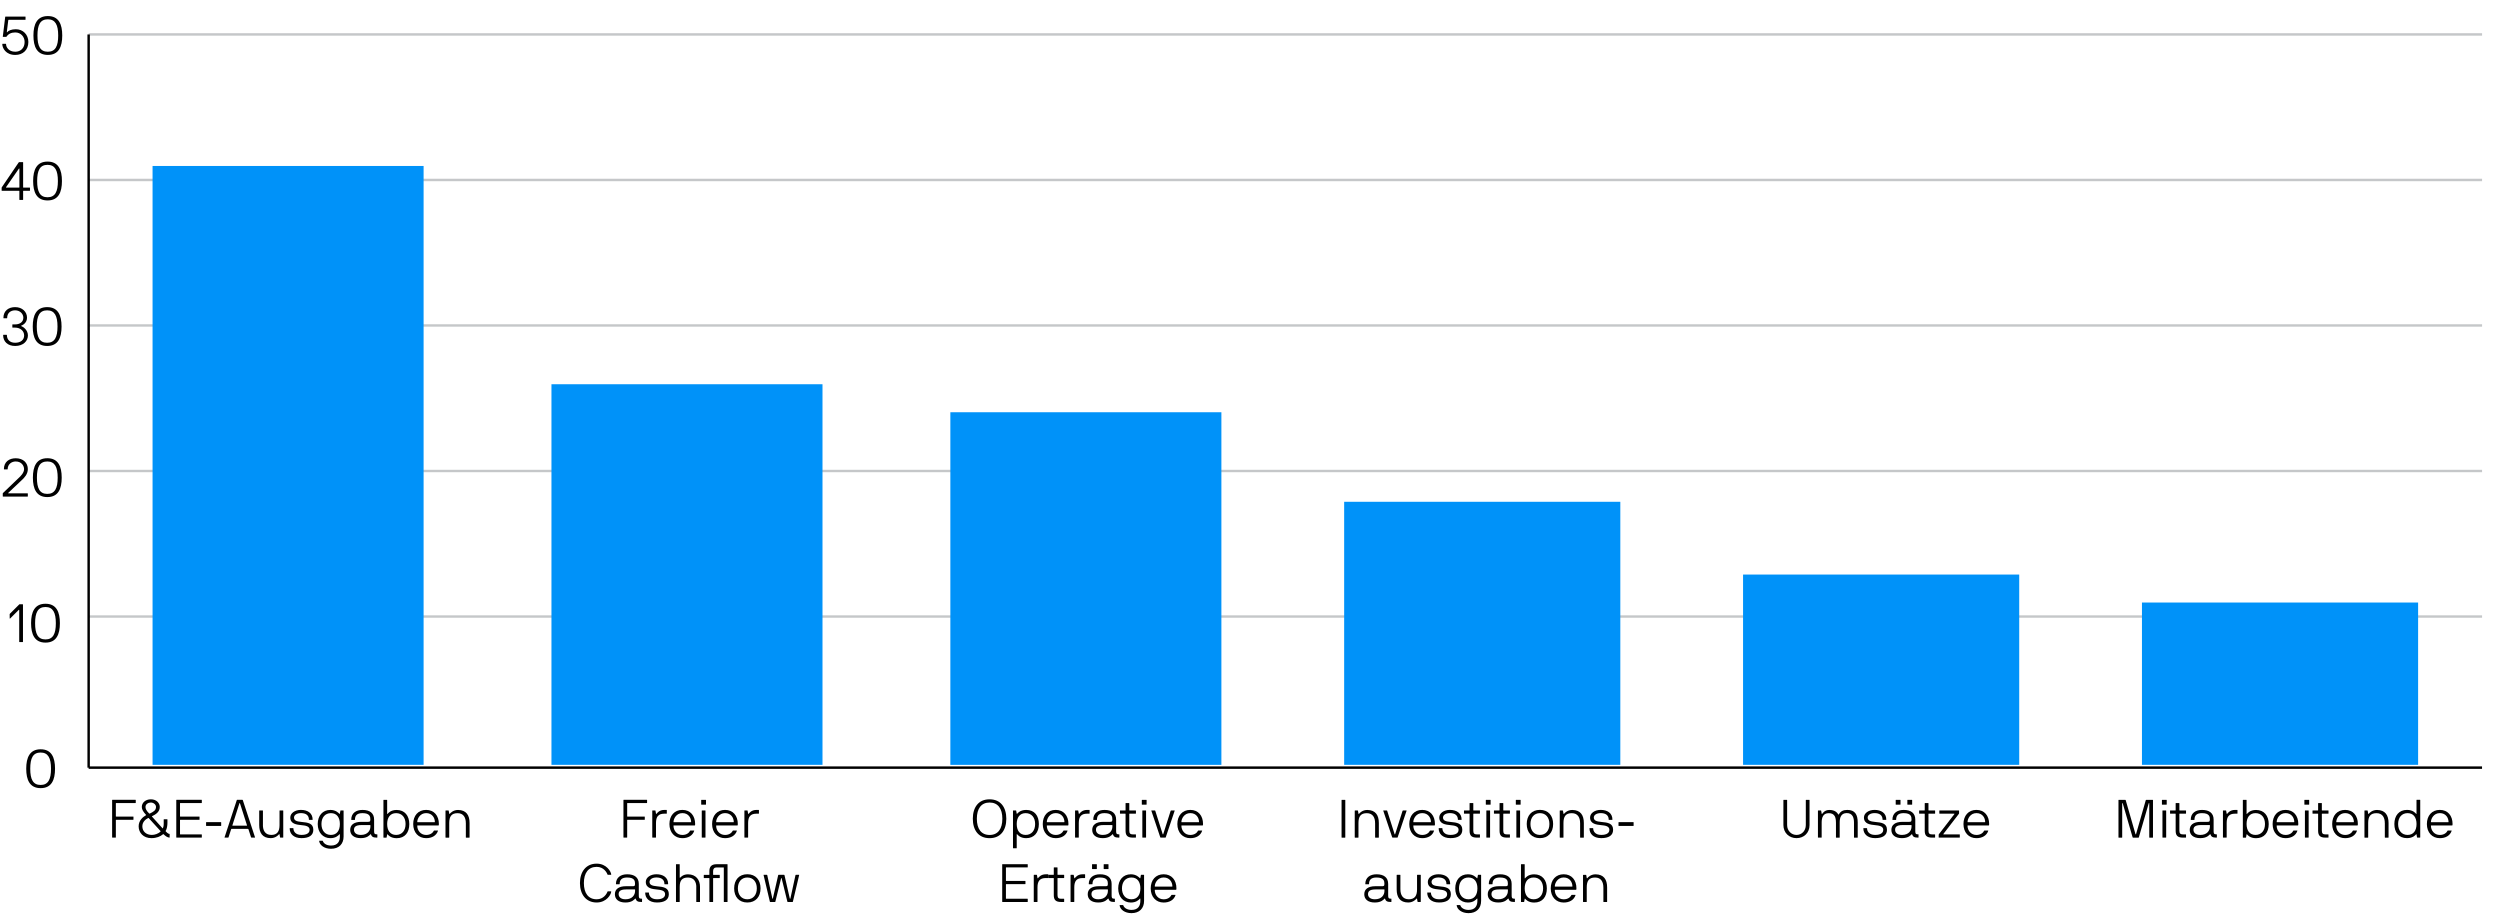 <?xml version="1.0" encoding="UTF-8"?><svg id="Layer_1" xmlns="http://www.w3.org/2000/svg" viewBox="0 0 839 306.59"><path d="M29.75,11.56h803.23M29.75,60.39h803.23M29.75,109.23h803.23M29.75,158.07h803.23M29.75,206.91h803.23" style="fill:none; stroke:#c5c7c9; stroke-linejoin:round; stroke-width:.82px;"/><path d="M718.84,202.21h92.68v54.47h-92.68v-54.47ZM584.97,192.82h92.68v63.86h-92.68v-63.86ZM451.1,168.4h92.68v88.28h-92.68v-88.28ZM318.94,138.35h90.96v118.34h-90.96v-118.34ZM185.07,128.95h90.96v127.73h-90.96v-127.73ZM51.2,55.7h90.96v200.98H51.2V55.7Z" style="fill:#0092f9;"/><line x1="29.75" y1="257.62" x2="29.75" y2="11.56" style="fill:none; stroke:#000; stroke-linejoin:round; stroke-width:.82px;"/><line x1="29.75" y1="257.62" x2="832.97" y2="257.62" style="fill:none; stroke:#000; stroke-linejoin:round; stroke-width:.82px;"/><path d="M13.64,264.5c-3.65,0-4.84-2.75-4.84-6.52s1.19-6.52,4.84-6.52,4.83,2.74,4.83,6.52-1.17,6.52-4.83,6.52ZM13.64,252.55c-2.56,0-3.49,1.85-3.49,5.44s.94,5.44,3.49,5.44,3.48-1.91,3.48-5.44-.94-5.44-3.48-5.44Z"/><path d="M3.24,206.19c0-.09.02-.14.09-.22l3.08-3.08c.05-.05.07-.09.13-.09h1.08c.05,0,.09.04.09.09v12.5c0,.05-.04.09-.09.09h-1.08c-.05,0-.09-.04-.09-.09v-10.66c0-.09-.11-.11-.14-.07l-2.92,2.92c-.05.05-.14.02-.14-.05v-1.33Z"/><path d="M15.27,215.66c-3.66,0-4.84-2.75-4.84-6.52s1.19-6.52,4.84-6.52,4.83,2.74,4.83,6.52-1.17,6.52-4.83,6.52ZM15.27,203.71c-2.56,0-3.49,1.85-3.49,5.44s.94,5.44,3.49,5.44,3.47-1.91,3.47-5.44-.94-5.44-3.47-5.44Z"/><path d="M5.27,153.79c2.57,0,4.07,1.58,4.07,3.64,0,1.71-1.19,2.93-2.03,3.69l-4.54,4.29c-.07.07-.02.16.05.16h6.43c.05,0,.09.04.09.09v.9c0,.05-.04.09-.09.09H1.02c-.05,0-.09-.04-.09-.09v-.99c0-.05.05-.09.09-.13l5.33-5.11c.52-.47,1.75-1.67,1.73-2.9-.02-1.1-.83-2.56-2.81-2.56-1.44,0-2.68.97-2.7,2.57,0,.05-.04.09-.09.09h-1.08c-.05,0-.09-.04-.09-.09,0-2.47,1.82-3.65,3.96-3.65Z"/><path d="M15.88,166.82c-3.65,0-4.84-2.75-4.84-6.52s1.19-6.52,4.84-6.52,4.83,2.74,4.83,6.52-1.17,6.52-4.83,6.52ZM15.88,154.87c-2.56,0-3.49,1.85-3.49,5.44s.94,5.44,3.49,5.44,3.48-1.91,3.48-5.44-.94-5.44-3.48-5.44Z"/><path d="M5.09,103.07c2.36,0,3.98,1.57,3.98,3.55,0,1.84-1.62,2.57-1.91,2.65-.09.02-.11.14,0,.18.59.2,2.21,1.28,2.21,3.13s-1.53,3.53-4.29,3.53c-2.5,0-4.03-1.48-4.03-3.65,0-.05.04-.09.09-.09h1.08c.05,0,.09.04.09.09,0,1.49.97,2.57,2.77,2.57s3.02-.92,3.02-2.45-1.31-2.63-3.02-2.63h-.85c-.05,0-.09-.04-.09-.09v-.9c0-.05.04-.09.09-.09h.85c1.62,0,2.75-.85,2.75-2.25,0-1.28-1.1-2.47-2.75-2.47-1.49,0-2.68.85-2.68,2.57,0,.05-.04.09-.09.09h-1.08c-.05,0-.09-.04-.09-.09,0-2.52,1.84-3.65,3.94-3.65Z"/><path d="M15.83,116.11c-3.66,0-4.84-2.75-4.84-6.52s1.19-6.52,4.84-6.52,4.83,2.74,4.83,6.52-1.17,6.52-4.83,6.52ZM15.83,104.15c-2.56,0-3.49,1.85-3.49,5.44s.94,5.44,3.49,5.44,3.47-1.91,3.47-5.44-.94-5.44-3.47-5.44Z"/><path d="M.55,63.04c0-.05.02-.13.05-.18l5.67-8.35c.04-.05.09-.09.14-.09h1.26c.05,0,.09.04.09.09v8.35c0,.05.04.09.09.09h2.12c.05,0,.09.04.09.09v.9c0,.05-.04.09-.09.09h-2.12c-.05,0-.09.04-.09.09v2.88c0,.05-.04.09-.09.09h-1.08c-.05,0-.09-.04-.09-.09v-2.88c0-.05-.04-.09-.09-.09H.64c-.05,0-.09-.04-.09-.09v-.9ZM2.01,62.84c-.04.05,0,.11.05.11h4.36c.05,0,.09-.04.09-.09v-6.21c0-.13-.11-.14-.18-.04l-4.32,6.23Z"/><path d="M15.96,67.27c-3.66,0-4.84-2.75-4.84-6.52s1.19-6.52,4.84-6.52,4.83,2.74,4.83,6.52-1.17,6.52-4.83,6.52ZM15.96,55.32c-2.56,0-3.49,1.85-3.49,5.44s.94,5.44,3.49,5.44,3.47-1.91,3.47-5.44-.94-5.44-3.47-5.44Z"/><path d="M2.92,6.66c-.05,0-.13,0-.14.11l-.49,3.96c-.02.13.13.13.16.07.34-.52,1.4-.99,2.86-.99,2.43,0,4.21,1.82,4.21,4.29,0,2.63-1.8,4.34-4.39,4.34-3.17,0-4.36-2.29-4.36-3.65,0-.05.04-.09.09-.09h1.08c.05,0,.09.04.09.09,0,.99.83,2.57,3.1,2.57,1.84,0,3.13-1.28,3.13-3.26,0-1.8-1.3-3.21-3.13-3.21-1.28,0-2.29.43-2.93,1.4-.04.05-.09.09-.14.09h-1.03c-.05,0-.09-.04-.09-.09l.81-6.63c.02-.09.09-.09.14-.09h6.59c.05,0,.09.04.09.09v.9c0,.05-.04.09-.09.09H2.92Z"/><path d="M16.06,18.43c-3.66,0-4.84-2.75-4.84-6.52s1.19-6.52,4.84-6.52,4.83,2.74,4.83,6.52-1.17,6.52-4.83,6.52ZM16.06,6.48c-2.56,0-3.49,1.85-3.49,5.44s.94,5.44,3.49,5.44,3.47-1.91,3.47-5.44-.94-5.44-3.47-5.44Z"/><path d="M37.72,281.1c-.05,0-.09-.04-.09-.09v-12.5c0-.05.04-.09.09-.09h7.75c.05,0,.09.04.09.09v.9c0,.05-.04.09-.09.09h-6.5c-.05,0-.09.04-.09.09v4.36c0,.05.04.09.09.09h5.73c.05,0,.09.04.09.09v.9c0,.05-.04.09-.09.09h-5.73c-.05,0-.09.04-.09.09v5.8c0,.05-.04.09-.09.09h-1.07Z"/><path d="M54.9,279.99c-.05-.05-.09-.09-.18-.02-.91.76-2.18,1.31-3.91,1.31-2.66,0-4.28-1.78-4.28-3.96,0-1.94,1.39-3.12,2.43-3.71.09-.04.07-.13.04-.16-.93-1.01-1.41-1.8-1.41-2.63,0-1.44,1.23-2.57,3.05-2.57,1.93,0,2.98,1.33,2.98,2.57,0,1.78-1.54,2.58-2.57,3.08-.07.04-.11.09-.05.14l3.55,3.94s.07.04.09,0c.29-.54.3-1.33.3-1.46v-1.48c0-.05.04-.09.09-.09h1.07c.05,0,.09.04.09.09v1.12c0,.81-.16,2.02-.59,2.67-.07.11-.02.14.04.2.09.09.7.81,1.2.81.05,0,.09.04.09.09v1.08c0,.05-.04.09-.09.09-.68-.05-1.34-.52-1.93-1.12ZM53.86,279.09c.05-.05.07-.11.02-.18l-3.96-4.34c-.05-.05-.09-.09-.2-.04-.86.43-1.95,1.3-1.95,2.79,0,1.71,1.3,2.88,3.21,2.88.91,0,2.14-.38,2.87-1.12ZM48.83,270.82c-.02.59.3,1.28,1.23,2.18.05.04.12.07.23.02,1.11-.56,2.07-1.01,2.07-2.2,0-.88-.91-1.49-1.73-1.49s-1.8.49-1.8,1.49Z"/><path d="M59.25,281.1c-.05,0-.09-.04-.09-.09v-12.5c0-.05.04-.09.09-.09h8.39c.05,0,.09.04.09.09v.9c0,.05-.04.09-.09.09h-7.14c-.05,0-.09.04-.09.09v4.36c0,.05.04.09.09.09h6.37c.05,0,.09.04.09.09v.9c0,.05-.04.09-.09.09h-6.37c-.05,0-.09.04-.09.09v4.72c0,.05.04.09.09.09h7.14c.05,0,.09.04.09.09v.9c0,.05-.04.09-.09.09h-8.39Z"/><path d="M69.25,277.18c-.05,0-.09-.04-.09-.09v-1.08c0-.05.04-.09.09-.09h4.89c.05,0,.09.04.09.09v1.08c0,.05-.04.09-.09.09h-4.89Z"/><path d="M83.32,278.26c-.02-.05-.07-.09-.12-.09h-5.5c-.05,0-.11.04-.12.09l-.89,2.75c-.02.05-.07.09-.12.09h-1.14c-.05,0-.09-.04-.07-.09l4.11-12.5c.02-.05.05-.09.11-.09h1.79c.05,0,.09.04.11.09l4.11,12.5c.02.05-.02.09-.07.09h-1.14c-.05,0-.11-.04-.12-.09l-.89-2.75ZM77.98,277c-.02.05.02.09.07.09h4.8s.07-.04.05-.09l-2.37-7.42c-.04-.09-.14-.09-.18,0l-2.37,7.42Z"/><path d="M88.23,276.89c0,1.76.71,3.29,2.79,3.31,2,0,2.79-1.15,2.79-3.31v-4.81c0-.05.04-.09.09-.09h1.07c.05,0,.09.04.09.09v8.93c0,.05-.04.09-.09.09h-.87c-.05,0-.09-.02-.11-.09l-.18-.99c-.02-.11-.12-.11-.18-.04-.25.34-1.21,1.3-2.78,1.3-2.73-.02-3.86-1.73-3.86-4.39v-4.81c0-.05.04-.09.09-.09h1.07c.05,0,.09.04.09.09v4.81Z"/><path d="M101.17,280.2c.84,0,2.73-.16,2.73-1.71,0-1.28-1.48-1.44-2.73-1.57-1.59-.16-3.75-.38-3.75-2.56,0-1.46,1.55-2.56,3.57-2.56,2.18,0,3.93,1.03,3.93,3.26,0,.05-.04.09-.09.09h-1.07c-.05,0-.09-.04-.09-.09,0-1.48-1.05-2.18-2.68-2.18-1.45,0-2.32.68-2.32,1.48,0,1.04.93,1.33,2.5,1.48,2.2.2,3.98.45,3.98,2.65,0,1.94-1.55,2.79-3.98,2.79-2.7,0-3.95-1.53-3.95-3.26,0-.05.04-.09.09-.09h1.07c.05,0,.09.04.09.09,0,.83.54,2.18,2.7,2.18Z"/><path d="M115.31,280.73c0,2.57-1.61,4.12-4.23,4.12-2.25,0-3.8-1.21-3.98-2.61,0-.05.04-.09.09-.09h1.04c.05,0,.11.04.12.09.18.7,1.11,1.53,2.73,1.53,2.36,0,2.98-1.51,2.98-3.04v-.7c0-.05-.09-.11-.16-.04-.38.45-1.27,1.3-3.02,1.3-2.52,0-4.25-1.93-4.25-4.74s1.64-4.74,4.25-4.74c1.79,0,2.71.99,3.02,1.3.07.07.14.04.16-.04l.18-.99c.02-.05.04-.09.09-.09h.89c.05,0,.09.04.09.09v8.64ZM111.06,280.2c2,0,3-1.49,3-3.66s-1-3.65-3-3.65-3.18,1.49-3.18,3.65,1.18,3.66,3.18,3.66Z"/><path d="M121.66,271.81c2.45,0,3.89,1.08,3.89,3.24v3.76c0,.76.05,1.19.8,1.19h.2c.05,0,.09.04.09.09v.92c0,.05-.04.09-.09.09h-.2c-1.23,0-1.62-.38-1.86-1.08-.04-.11-.11-.09-.16-.04-.27.27-1.04,1.3-3.25,1.3-2.36,0-3.55-1.13-3.55-2.77s1.2-2.7,3.73-2.7h2.14c.57,0,.89,0,.89-.76,0-.94-.12-2.16-2.64-2.16-1.79,0-2.52.76-2.52,2.18,0,.05-.04.09-.09.09h-1.07c-.05,0-.09-.04-.09-.09,0-2.2,1.62-3.26,3.77-3.26ZM124.31,276.98c0-.05-.04-.09-.09-.09h-2.87c-2.27,0-2.55.83-2.55,1.62s.59,1.69,2.3,1.69c2.34,0,3.21-1.53,3.21-2.79v-.43Z"/><path d="M128.68,268.52c0-.05.04-.09.09-.09h1.07c.05,0,.09.04.09.09v4.59c0,.07.11.11.16.02.16-.23,1.04-1.31,3.02-1.31,2.7,0,4.25,1.93,4.25,4.74s-1.46,4.74-4.25,4.74c-2.02,0-2.89-1.1-3.02-1.28-.05-.09-.14-.05-.16.02l-.18.99c-.02.05-.04.09-.09.09h-.89c-.05,0-.09-.04-.09-.09v-12.5ZM132.93,272.89c-2,0-3,1.49-3,3.65s1,3.66,3,3.66,3.18-1.49,3.18-3.66-1.18-3.65-3.18-3.65Z"/><path d="M140.12,277.02c-.05,0-.09.04-.09.09,0,1.57,1.11,3.1,2.98,3.1,1.45,0,2.25-.74,2.59-1.4.04-.07.09-.09.14-.09h1.14c.05,0,.12.02.11.09-.54,1.64-2.05,2.48-3.98,2.48-2.59,0-4.34-1.93-4.34-4.74s1.66-4.75,4.34-4.75,4.28,1.94,4.28,4.75c0,.13-.02.32-.04.38-.02.05-.05.09-.11.09h-7.03ZM143.01,272.88c-2.04,0-2.98,1.89-2.98,2.97,0,.05.04.09.09.09h5.73c.05,0,.09-.04.09-.09,0-1.3-.84-2.97-2.93-2.97Z"/><path d="M156.33,276.21c0-1.76-.71-3.31-2.78-3.31s-2.79,1.15-2.79,3.31v4.81c0,.05-.04.09-.09.09h-1.07c-.05,0-.09-.04-.09-.09v-8.93c0-.05.04-.09.09-.09h.88c.05,0,.09.02.11.09l.18.99c.02.11.12.11.18.04.25-.34,1.21-1.31,2.78-1.3,2.73.04,3.86,1.73,3.86,4.39v4.81c0,.05-.04.09-.09.09h-1.07c-.05,0-.09-.04-.09-.09v-4.81Z"/><path d="M209.32,281.1c-.05,0-.09-.04-.09-.09v-12.5c0-.05.04-.09.09-.09h7.75c.05,0,.09.04.09.09v.9c0,.05-.04.09-.09.09h-6.5c-.05,0-.09.04-.09.09v4.36c0,.05.04.09.09.09h5.73c.05,0,.09.04.09.09v.9c0,.05-.04.09-.09.09h-5.73c-.05,0-.09.04-.09.09v5.8c0,.05-.04.09-.09.09h-1.07Z"/><path d="M218.9,272.08c0-.05.04-.09.09-.09h.89c.05,0,.07.04.09.09l.18.99c.02.11.12.11.18.04.23-.29.95-1.3,2.61-1.3h.75c.05,0,.09.04.09.09v1.08c0,.05-.04.09-.09.09h-.75c-2,0-2.79,1.01-2.79,3.13v4.81c0,.05-.04.09-.09.09h-1.07c-.05,0-.09-.04-.09-.09v-8.93Z"/><path d="M226.11,277.02c-.05,0-.09.04-.09.09,0,1.57,1.11,3.1,2.98,3.1,1.45,0,2.25-.74,2.59-1.4.04-.07.09-.09.14-.09h1.14c.05,0,.12.02.11.09-.54,1.64-2.05,2.48-3.98,2.48-2.59,0-4.34-1.93-4.34-4.74s1.66-4.75,4.34-4.75,4.29,1.94,4.29,4.75c0,.13-.02.32-.04.38-.02.05-.05.09-.11.09h-7.03ZM229.01,272.88c-2.04,0-2.98,1.89-2.98,2.97,0,.05.04.09.09.09h5.73c.05,0,.09-.04.09-.09,0-1.3-.84-2.97-2.93-2.97Z"/><path d="M236.84,268.43c.05,0,.09.04.09.09v1.44c0,.05-.04.09-.09.09h-1.43c-.05,0-.09-.04-.09-.09v-1.44c0-.05.04-.09.09-.09h1.43ZM236.67,271.99c.05,0,.09.04.09.09v8.93c0,.05-.04.09-.09.09h-1.07c-.05,0-.09-.04-.09-.09v-8.93c0-.05.04-.09.09-.09h1.07Z"/><path d="M240.43,277.02c-.05,0-.09.04-.09.09,0,1.57,1.11,3.1,2.98,3.1,1.45,0,2.25-.74,2.59-1.4.04-.07.09-.09.14-.09h1.14c.05,0,.12.02.11.09-.54,1.64-2.05,2.48-3.98,2.48-2.59,0-4.34-1.93-4.34-4.74s1.66-4.75,4.34-4.75,4.29,1.94,4.29,4.75c0,.13-.02.32-.04.38-.02.05-.05.09-.11.09h-7.03ZM243.32,272.88c-2.04,0-2.98,1.89-2.98,2.97,0,.05.04.09.09.09h5.73c.05,0,.09-.04.09-.09,0-1.3-.84-2.97-2.93-2.97Z"/><path d="M249.82,272.08c0-.05.04-.09.09-.09h.89c.05,0,.07.04.09.09l.18.99c.02.11.12.11.18.04.23-.29.95-1.3,2.61-1.3h.75c.05,0,.09.04.09.09v1.08c0,.05-.04.09-.09.09h-.75c-2,0-2.79,1.01-2.79,3.13v4.81c0,.05-.04.09-.09.09h-1.07c-.05,0-.09-.04-.09-.09v-8.93Z"/><path d="M203.99,299.14h1.05c.05,0,.09.04.09.09-.05.95-1.57,3.65-4.89,3.65-3.55,0-5.61-2.7-5.61-6.52s2.05-6.52,5.61-6.52c3.32,0,4.84,2.7,4.89,3.65,0,.05-.04.09-.09.09h-1.05c-.05,0-.11-.04-.12-.09-.25-.76-1.32-2.57-3.62-2.57-2.78,0-4.3,2.02-4.3,5.44s1.52,5.44,4.3,5.44c2.3,0,3.37-1.82,3.62-2.57.02-.05.07-.09.12-.09Z"/><path d="M210.49,293.41c2.45,0,3.89,1.08,3.89,3.24v3.76c0,.76.05,1.19.8,1.19h.2c.05,0,.09.04.09.09v.92c0,.05-.04.09-.09.09h-.2c-1.23,0-1.62-.38-1.86-1.08-.04-.11-.11-.09-.16-.04-.27.27-1.04,1.3-3.25,1.3-2.36,0-3.55-1.13-3.55-2.77s1.2-2.7,3.73-2.7h2.14c.57,0,.89,0,.89-.76,0-.94-.12-2.16-2.64-2.16-1.79,0-2.52.76-2.52,2.18,0,.05-.04.09-.09.09h-1.07c-.05,0-.09-.04-.09-.09,0-2.2,1.62-3.26,3.77-3.26ZM213.13,298.58c0-.05-.04-.09-.09-.09h-2.87c-2.27,0-2.55.83-2.55,1.62s.59,1.69,2.3,1.69c2.34,0,3.21-1.53,3.21-2.79v-.43Z"/><path d="M220.48,301.8c.84,0,2.73-.16,2.73-1.71,0-1.28-1.48-1.44-2.73-1.57-1.59-.16-3.75-.38-3.75-2.56,0-1.46,1.55-2.56,3.57-2.56,2.18,0,3.93,1.03,3.93,3.26,0,.05-.04.09-.09.09h-1.07c-.05,0-.09-.04-.09-.09,0-1.48-1.05-2.18-2.68-2.18-1.45,0-2.32.68-2.32,1.48,0,1.04.93,1.33,2.5,1.48,2.2.2,3.98.45,3.98,2.65,0,1.94-1.55,2.79-3.98,2.79-2.7,0-3.95-1.53-3.95-3.26,0-.05.04-.09.09-.09h1.07c.05,0,.09.04.09.09,0,.83.54,2.18,2.7,2.18Z"/><path d="M233.68,297.63c0-1.58-.71-3.12-2.78-3.13-2,0-2.79.95-2.79,3.11v5.01c0,.05-.04.09-.09.09h-1.07c-.05,0-.09-.04-.09-.09v-12.5c0-.05.04-.09.09-.09h1.07c.05,0,.09.04.09.09v4.38c0,.09.11.11.16.05.3-.31,1.05-1.13,2.62-1.13,2.73.02,4.03,1.91,4.03,4.21v4.99c0,.05-.04.09-.09.09h-1.07c-.05,0-.09-.04-.09-.09v-4.99Z"/><path d="M244.07,290.03c.05,0,.09.04.09.09v12.5c0,.05-.04.09-.09.09h-1.07c-.05,0-.09-.04-.09-.09v-11.42c0-.05-.04-.09-.09-.09h-2.32c-.77,0-1.18.45-1.18,1.21v1.19c0,.05.04.09.09.09h2.05c.05,0,.09.04.09.09v.9c0,.05-.04.09-.09.09h-2.05c-.05,0-.09.04-.09.09v7.85c0,.05-.04.09-.09.09h-1.07c-.05,0-.09-.04-.09-.09v-7.85c0-.05-.04-.09-.09-.09h-1.7c-.05,0-.09-.04-.09-.09v-.9c0-.05.04-.09.09-.09h1.7c.05,0,.09-.04.09-.09v-1.19c0-1.39.64-2.29,2.41-2.29h3.59Z"/><path d="M250.81,302.88c-2.8,0-4.43-1.93-4.43-4.74s1.62-4.75,4.43-4.75,4.43,1.94,4.43,4.75-1.64,4.74-4.43,4.74ZM250.81,294.49c-1.98,0-3.18,1.49-3.18,3.65s1.2,3.66,3.18,3.66,3.18-1.49,3.18-3.66-1.2-3.65-3.18-3.65Z"/><path d="M265.08,301.53c.04.13.14.13.18,0l1.71-7.85c.02-.05.07-.09.12-.09h1.04c.05,0,.09.04.07.09l-2.11,8.93c-.02.05-.05.09-.11.09h-1.62c-.05,0-.09-.04-.11-.09l-1.93-7.85c-.02-.11-.16-.11-.18,0l-1.93,7.85c-.02.05-.05.09-.11.09h-1.62c-.05,0-.09-.04-.11-.09l-2.11-8.93c-.02-.05.02-.09.07-.09h1.04c.05,0,.11.04.12.09l1.71,7.85c.02.11.16.11.18,0l1.79-7.85c.02-.05.07-.09.12-.09h1.86c.05,0,.11.04.12.09l1.79,7.85Z"/><path d="M326.48,274.77c0-3.82,1.89-6.52,5.62-6.52s5.62,2.7,5.62,6.52-1.89,6.52-5.62,6.52-5.62-2.7-5.62-6.52ZM336.39,274.77c0-3.42-1.48-5.44-4.28-5.44s-4.28,2.02-4.28,5.44,1.48,5.44,4.28,5.44,4.28-2.02,4.28-5.44Z"/><path d="M339.96,272.08c0-.05.04-.09.09-.09h.89c.05,0,.07.04.09.09l.18.99c.02.07.11.11.16.02.12-.18,1-1.28,3.02-1.28,2.79,0,4.25,1.93,4.25,4.74s-1.55,4.74-4.25,4.74c-1.98,0-2.86-1.08-3.02-1.31-.05-.09-.16-.05-.16.02v4.59c0,.05-.04.09-.09.09h-1.07c-.05,0-.09-.04-.09-.09v-12.5ZM344.21,272.89c-2,0-3,1.49-3,3.65s1,3.66,3,3.66,3.18-1.49,3.18-3.66-1.18-3.65-3.18-3.65Z"/><path d="M351.4,277.02c-.05,0-.09.04-.09.09,0,1.57,1.11,3.1,2.98,3.1,1.45,0,2.25-.74,2.59-1.4.04-.07.09-.09.14-.09h1.14c.05,0,.12.02.11.09-.54,1.64-2.05,2.48-3.98,2.48-2.59,0-4.34-1.93-4.34-4.74s1.66-4.75,4.34-4.75,4.28,1.94,4.28,4.75c0,.13-.02.32-.04.38-.02.05-.05.09-.11.09h-7.03ZM354.29,272.88c-2.04,0-2.98,1.89-2.98,2.97,0,.05.04.09.09.09h5.73c.05,0,.09-.04.09-.09,0-1.3-.84-2.97-2.93-2.97Z"/><path d="M360.79,272.08c0-.05.04-.09.09-.09h.89c.05,0,.07.04.09.09l.18.99c.02.11.12.11.18.04.23-.29.95-1.3,2.61-1.3h.75c.05,0,.09.04.09.09v1.08c0,.05-.04.09-.09.09h-.75c-2,0-2.79,1.01-2.79,3.13v4.81c0,.05-.04.09-.09.09h-1.07c-.05,0-.09-.04-.09-.09v-8.93Z"/><path d="M370.68,271.81c2.45,0,3.89,1.08,3.89,3.24v3.76c0,.76.05,1.19.8,1.19h.2c.05,0,.09.04.09.09v.92c0,.05-.04.09-.09.09h-.2c-1.23,0-1.62-.38-1.86-1.08-.04-.11-.11-.09-.16-.04-.27.27-1.04,1.3-3.25,1.3-2.36,0-3.55-1.13-3.55-2.77s1.2-2.7,3.73-2.7h2.14c.57,0,.89,0,.89-.76,0-.94-.12-2.16-2.64-2.16-1.79,0-2.52.76-2.52,2.18,0,.05-.04.09-.09.09h-1.07c-.05,0-.09-.04-.09-.09,0-2.2,1.62-3.26,3.77-3.26ZM373.32,276.98c0-.05-.04-.09-.09-.09h-2.87c-2.27,0-2.55.83-2.55,1.62s.59,1.69,2.3,1.69c2.34,0,3.21-1.53,3.21-2.79v-.43Z"/><path d="M375.95,273.07c-.05,0-.09-.04-.09-.09v-.9c0-.05.04-.09.09-.09h1.7c.05,0,.09-.04.09-.09v-2.3c0-.05.04-.09.09-.09h1.07c.05,0,.09.04.09.09v2.3c0,.05.04.09.09.09h2.05c.05,0,.09.04.09.09v.9c0,.05-.04.09-.09.09h-2.05c-.05,0-.09.04-.09.09v5.65c0,.94.41,1.21,1.18,1.21h.96c.05,0,.09.04.09.09v.9c0,.05-.04.09-.09.09h-.98c-1.77,0-2.41-.72-2.41-2.29v-5.65c0-.05-.04-.09-.09-.09h-1.7Z"/><path d="M384.71,268.43c.05,0,.09.04.09.09v1.44c0,.05-.04.09-.09.09h-1.43c-.05,0-.09-.04-.09-.09v-1.44c0-.05.04-.09.09-.09h1.43ZM384.53,271.99c.05,0,.09.04.09.09v8.93c0,.05-.04.09-.09.09h-1.07c-.05,0-.09-.04-.09-.09v-8.93c0-.05.04-.09.09-.09h1.07Z"/><path d="M392.91,272.08c.02-.05.07-.09.12-.09h1.12c.05,0,.09.04.07.09l-3,8.93c-.02.05-.05.09-.11.09h-1.61c-.05,0-.09-.04-.11-.09l-3-8.93c-.02-.05.02-.09.07-.09h1.12c.05,0,.11.04.12.09l2.5,7.87c.04.11.14.09.18,0l2.5-7.87Z"/><path d="M396.57,277.02c-.05,0-.09.04-.09.09,0,1.57,1.11,3.1,2.98,3.1,1.45,0,2.25-.74,2.59-1.4.04-.07.09-.09.14-.09h1.14c.05,0,.12.02.11.09-.54,1.64-2.05,2.48-3.98,2.48-2.59,0-4.34-1.93-4.34-4.74s1.66-4.75,4.34-4.75,4.28,1.94,4.28,4.75c0,.13-.02.32-.04.38-.02.05-.05.09-.11.09h-7.03ZM399.46,272.88c-2.04,0-2.98,1.89-2.98,2.97,0,.05.04.09.09.09h5.73c.05,0,.09-.04.09-.09,0-1.3-.84-2.97-2.93-2.97Z"/><path d="M336.43,302.7c-.05,0-.09-.04-.09-.09v-12.5c0-.05.04-.09.09-.09h8.39c.05,0,.09.04.09.09v.9c0,.05-.04.09-.09.09h-7.14c-.05,0-.09.04-.09.09v4.36c0,.05.04.09.09.09h6.37c.05,0,.09.04.09.09v.9c0,.05-.04.09-.09.09h-6.37c-.05,0-.09.04-.09.09v4.72c0,.05.04.09.09.09h7.14c.05,0,.09.04.09.09v.9c0,.05-.04.09-.09.09h-8.39Z"/><path d="M346.93,293.68c0-.05.04-.09.09-.09h.89c.05,0,.07.04.09.09l.18.99c.02.11.12.11.18.04.23-.29.95-1.3,2.61-1.3h.75c.05,0,.09.04.09.09v1.08c0,.05-.04.09-.09.09h-.75c-2,0-2.79,1.01-2.79,3.13v4.81c0,.05-.04.09-.09.09h-1.07c-.05,0-.09-.04-.09-.09v-8.93Z"/><path d="M351.86,294.67c-.05,0-.09-.04-.09-.09v-.9c0-.05.04-.09.09-.09h1.7c.05,0,.09-.04.09-.09v-2.3c0-.05.04-.09.09-.09h1.07c.05,0,.09.04.09.09v2.3c0,.05.04.09.09.09h2.05c.05,0,.09.04.09.09v.9c0,.05-.04.09-.09.09h-2.05c-.05,0-.09.04-.09.09v5.65c0,.94.41,1.21,1.18,1.21h.96c.05,0,.09.04.09.09v.9c0,.05-.04.09-.09.09h-.98c-1.77,0-2.41-.72-2.41-2.29v-5.65c0-.05-.04-.09-.09-.09h-1.7Z"/><path d="M359.28,293.68c0-.05.04-.09.09-.09h.89c.05,0,.07.04.09.09l.18.99c.02.11.12.11.18.04.23-.29.95-1.3,2.61-1.3h.75c.05,0,.09.04.09.09v1.08c0,.05-.04.09-.09.09h-.75c-2,0-2.79,1.01-2.79,3.13v4.81c0,.05-.04.09-.09.09h-1.07c-.05,0-.09-.04-.09-.09v-8.93Z"/><path d="M369.17,293.41c2.45,0,3.89,1.08,3.89,3.24v3.76c0,.76.05,1.19.8,1.19h.2c.05,0,.09.04.09.09v.92c0,.05-.04.09-.09.09h-.2c-1.23,0-1.62-.38-1.86-1.08-.04-.11-.11-.09-.16-.04-.27.27-1.04,1.3-3.25,1.3-2.36,0-3.55-1.13-3.55-2.77s1.2-2.7,3.73-2.7h2.14c.57,0,.89,0,.89-.76,0-.94-.12-2.16-2.64-2.16-1.79,0-2.52.76-2.52,2.18,0,.05-.04.09-.09.09h-1.07c-.05,0-.09-.04-.09-.09,0-2.2,1.62-3.26,3.77-3.26ZM371.81,298.58c0-.05-.04-.09-.09-.09h-2.87c-2.27,0-2.55.83-2.55,1.62s.59,1.69,2.3,1.69c2.34,0,3.21-1.53,3.21-2.79v-.43ZM368.01,290.03c.05,0,.09.04.09.09v1.44c0,.05-.04.09-.09.09h-1.43c-.05,0-.09-.04-.09-.09v-1.44c0-.05.04-.09.09-.09h1.43ZM371.92,290.03c.05,0,.09.04.09.09v1.44c0,.05-.04.09-.09.09h-1.43c-.05,0-.09-.04-.09-.09v-1.44c0-.05.04-.09.09-.09h1.43Z"/><path d="M383.95,302.33c0,2.57-1.61,4.12-4.23,4.12-2.25,0-3.8-1.21-3.98-2.61,0-.05.04-.09.09-.09h1.04c.05,0,.11.04.12.09.18.7,1.11,1.53,2.73,1.53,2.36,0,2.98-1.51,2.98-3.04v-.7c0-.05-.09-.11-.16-.04-.38.45-1.27,1.3-3.02,1.3-2.52,0-4.25-1.93-4.25-4.74s1.64-4.74,4.25-4.74c1.79,0,2.71.99,3.02,1.3.07.07.14.04.16-.04l.18-.99c.02-.05.04-.09.09-.09h.89c.05,0,.09.04.09.09v8.64ZM379.71,301.8c2,0,3-1.49,3-3.66s-1-3.65-3-3.65-3.18,1.49-3.18,3.65,1.18,3.66,3.18,3.66Z"/><path d="M387.63,298.62c-.05,0-.09.04-.09.09,0,1.57,1.11,3.1,2.98,3.1,1.45,0,2.25-.74,2.59-1.4.04-.07.09-.09.14-.09h1.14c.05,0,.12.02.11.09-.54,1.64-2.05,2.48-3.98,2.48-2.59,0-4.34-1.93-4.34-4.74s1.66-4.75,4.34-4.75,4.29,1.94,4.29,4.75c0,.13-.02.32-.04.38-.02.05-.05.09-.11.09h-7.03ZM390.52,294.48c-2.04,0-2.98,1.89-2.98,2.97,0,.05.04.09.09.09h5.73c.05,0,.09-.04.09-.09,0-1.3-.84-2.97-2.93-2.97Z"/><path d="M451.39,268.43c.05,0,.09.04.09.09v12.5c0,.05-.04.09-.09.09h-1.07c-.05,0-.09-.04-.09-.09v-12.5c0-.05.04-.09.09-.09h1.07Z"/><path d="M461.48,276.21c0-1.76-.71-3.31-2.79-3.31s-2.79,1.15-2.79,3.31v4.81c0,.05-.04.09-.09.09h-1.07c-.05,0-.09-.04-.09-.09v-8.93c0-.05.04-.09.09-.09h.88c.05,0,.09.02.11.09l.18.99c.02.11.12.11.18.04.25-.34,1.21-1.31,2.79-1.3,2.73.04,3.86,1.73,3.86,4.39v4.81c0,.05-.04.09-.09.09h-1.07c-.05,0-.09-.04-.09-.09v-4.81Z"/><path d="M470.74,272.08c.02-.05.07-.09.12-.09h1.12c.05,0,.09.04.07.09l-3,8.93c-.02.05-.05.09-.11.09h-1.61c-.05,0-.09-.04-.11-.09l-3-8.93c-.02-.05.02-.09.07-.09h1.12c.05,0,.11.04.12.09l2.5,7.87c.04.11.14.09.18,0l2.5-7.87Z"/><path d="M474.4,277.02c-.05,0-.09.04-.09.09,0,1.57,1.11,3.1,2.98,3.1,1.45,0,2.25-.74,2.59-1.4.04-.07.09-.09.14-.09h1.14c.05,0,.12.02.11.09-.54,1.64-2.05,2.48-3.98,2.48-2.59,0-4.34-1.93-4.34-4.74s1.66-4.75,4.34-4.75,4.28,1.94,4.28,4.75c0,.13-.02.32-.04.38-.02.05-.05.09-.11.09h-7.03ZM477.29,272.88c-2.04,0-2.98,1.89-2.98,2.97,0,.05.04.09.09.09h5.73c.05,0,.09-.04.09-.09,0-1.3-.84-2.97-2.93-2.97Z"/><path d="M486.77,280.2c.84,0,2.73-.16,2.73-1.71,0-1.28-1.48-1.44-2.73-1.57-1.59-.16-3.75-.38-3.75-2.56,0-1.46,1.55-2.56,3.57-2.56,2.18,0,3.93,1.03,3.93,3.26,0,.05-.04.09-.09.09h-1.07c-.05,0-.09-.04-.09-.09,0-1.48-1.05-2.18-2.68-2.18-1.45,0-2.32.68-2.32,1.48,0,1.04.93,1.33,2.5,1.48,2.2.2,3.98.45,3.98,2.65,0,1.94-1.55,2.79-3.98,2.79-2.7,0-3.95-1.53-3.95-3.26,0-.05.04-.09.09-.09h1.07c.05,0,.09.04.09.09,0,.83.54,2.18,2.7,2.18Z"/><path d="M491.4,273.07c-.05,0-.09-.04-.09-.09v-.9c0-.05.04-.09.09-.09h1.7c.05,0,.09-.04.09-.09v-2.3c0-.05.04-.09.09-.09h1.07c.05,0,.09.04.09.09v2.3c0,.05.04.09.09.09h2.05c.05,0,.09.04.09.09v.9c0,.05-.04.09-.09.09h-2.05c-.05,0-.09.04-.09.09v5.65c0,.94.41,1.21,1.18,1.21h.96c.05,0,.09.04.09.09v.9c0,.05-.04.09-.09.09h-.98c-1.77,0-2.41-.72-2.41-2.29v-5.65c0-.05-.04-.09-.09-.09h-1.7Z"/><path d="M500.16,268.43c.05,0,.09.04.09.09v1.44c0,.05-.04.09-.09.09h-1.43c-.05,0-.09-.04-.09-.09v-1.44c0-.05.04-.09.09-.09h1.43ZM499.98,271.99c.05,0,.09.04.09.09v8.93c0,.05-.04.09-.09.09h-1.07c-.05,0-.09-.04-.09-.09v-8.93c0-.05.04-.09.09-.09h1.07Z"/><path d="M501.46,273.07c-.05,0-.09-.04-.09-.09v-.9c0-.05.04-.09.09-.09h1.7c.05,0,.09-.04.09-.09v-2.3c0-.05.04-.09.09-.09h1.07c.05,0,.09.04.09.09v2.3c0,.05.04.09.09.09h2.05c.05,0,.09.04.09.09v.9c0,.05-.04.09-.09.09h-2.05c-.05,0-.09.04-.09.09v5.65c0,.94.41,1.21,1.18,1.21h.96c.05,0,.09.04.09.09v.9c0,.05-.04.09-.09.09h-.98c-1.77,0-2.41-.72-2.41-2.29v-5.65c0-.05-.04-.09-.09-.09h-1.7Z"/><path d="M510.23,268.43c.05,0,.09.04.09.09v1.44c0,.05-.04.09-.09.09h-1.43c-.05,0-.09-.04-.09-.09v-1.44c0-.05.04-.09.09-.09h1.43ZM510.05,271.99c.05,0,.09.04.09.09v8.93c0,.05-.04.09-.09.09h-1.07c-.05,0-.09-.04-.09-.09v-8.93c0-.05.04-.09.09-.09h1.07Z"/><path d="M516.8,281.28c-2.8,0-4.43-1.93-4.43-4.74s1.62-4.75,4.43-4.75,4.43,1.94,4.43,4.75-1.64,4.74-4.43,4.74ZM516.8,272.89c-1.98,0-3.18,1.49-3.18,3.65s1.2,3.66,3.18,3.66,3.18-1.49,3.18-3.66-1.2-3.65-3.18-3.65Z"/><path d="M530.28,276.21c0-1.76-.71-3.31-2.79-3.31s-2.79,1.15-2.79,3.31v4.81c0,.05-.04.09-.09.09h-1.07c-.05,0-.09-.04-.09-.09v-8.93c0-.05.04-.09.09-.09h.88c.05,0,.09.02.11.09l.18.99c.02.11.12.11.18.04.25-.34,1.21-1.31,2.79-1.3,2.73.04,3.86,1.73,3.86,4.39v4.81c0,.05-.04.09-.09.09h-1.07c-.05,0-.09-.04-.09-.09v-4.81Z"/><path d="M537.38,280.2c.84,0,2.73-.16,2.73-1.71,0-1.28-1.48-1.44-2.73-1.57-1.59-.16-3.75-.38-3.75-2.56,0-1.46,1.55-2.56,3.57-2.56,2.18,0,3.93,1.03,3.93,3.26,0,.05-.04.09-.09.09h-1.07c-.05,0-.09-.04-.09-.09,0-1.48-1.05-2.18-2.68-2.18-1.45,0-2.32.68-2.32,1.48,0,1.04.93,1.33,2.5,1.48,2.2.2,3.98.45,3.98,2.65,0,1.94-1.55,2.79-3.98,2.79-2.7,0-3.95-1.53-3.95-3.26,0-.05.04-.09.09-.09h1.07c.05,0,.09.04.09.09,0,.83.54,2.18,2.7,2.18Z"/><path d="M543.26,277.18c-.05,0-.09-.04-.09-.09v-1.08c0-.05.04-.09.09-.09h4.89c.05,0,.09.04.09.09v1.08c0,.05-.04.09-.09.09h-4.89Z"/><path d="M461.98,293.41c2.45,0,3.89,1.08,3.89,3.24v3.76c0,.76.05,1.19.8,1.19h.2c.05,0,.09.04.09.09v.92c0,.05-.04.09-.09.09h-.2c-1.23,0-1.62-.38-1.86-1.08-.04-.11-.11-.09-.16-.04-.27.27-1.04,1.3-3.25,1.3-2.36,0-3.55-1.13-3.55-2.77s1.2-2.7,3.73-2.7h2.14c.57,0,.89,0,.89-.76,0-.94-.12-2.16-2.64-2.16-1.79,0-2.52.76-2.52,2.18,0,.05-.04.09-.09.09h-1.07c-.05,0-.09-.04-.09-.09,0-2.2,1.62-3.26,3.77-3.26ZM464.63,298.58c0-.05-.04-.09-.09-.09h-2.88c-2.27,0-2.55.83-2.55,1.62s.59,1.69,2.3,1.69c2.34,0,3.21-1.53,3.21-2.79v-.43Z"/><path d="M469.98,298.49c0,1.76.71,3.29,2.79,3.31,2,0,2.79-1.15,2.79-3.31v-4.81c0-.05.04-.09.09-.09h1.07c.05,0,.09.04.09.09v8.93c0,.05-.04.09-.09.09h-.88c-.05,0-.09-.02-.11-.09l-.18-.99c-.02-.11-.12-.11-.18-.04-.25.34-1.21,1.3-2.79,1.3-2.73-.02-3.86-1.73-3.86-4.39v-4.81c0-.05.04-.09.09-.09h1.07c.05,0,.09.04.09.09v4.81Z"/><path d="M482.93,301.8c.84,0,2.73-.16,2.73-1.71,0-1.28-1.48-1.44-2.73-1.57-1.59-.16-3.75-.38-3.75-2.56,0-1.46,1.55-2.56,3.57-2.56,2.18,0,3.93,1.03,3.93,3.26,0,.05-.04.09-.09.09h-1.07c-.05,0-.09-.04-.09-.09,0-1.48-1.05-2.18-2.68-2.18-1.45,0-2.32.68-2.32,1.48,0,1.04.93,1.33,2.5,1.48,2.2.2,3.98.45,3.98,2.65,0,1.94-1.55,2.79-3.98,2.79-2.7,0-3.95-1.53-3.95-3.26,0-.05.04-.09.09-.09h1.07c.05,0,.09.04.09.09,0,.83.54,2.18,2.7,2.18Z"/><path d="M497.06,302.33c0,2.57-1.61,4.12-4.23,4.12-2.25,0-3.8-1.21-3.98-2.61,0-.05.04-.09.09-.09h1.04c.05,0,.11.04.12.09.18.7,1.11,1.53,2.73,1.53,2.36,0,2.98-1.51,2.98-3.04v-.7c0-.05-.09-.11-.16-.04-.38.45-1.27,1.3-3.02,1.3-2.52,0-4.25-1.93-4.25-4.74s1.64-4.74,4.25-4.74c1.79,0,2.71.99,3.02,1.3.07.07.14.04.16-.04l.18-.99c.02-.05.04-.09.09-.09h.89c.05,0,.09.04.09.09v8.64ZM492.82,301.8c2,0,3-1.49,3-3.66s-1-3.65-3-3.65-3.18,1.49-3.18,3.65,1.18,3.66,3.18,3.66Z"/><path d="M503.42,293.41c2.45,0,3.89,1.08,3.89,3.24v3.76c0,.76.05,1.19.8,1.19h.2c.05,0,.09.04.09.09v.92c0,.05-.04.09-.09.09h-.2c-1.23,0-1.62-.38-1.86-1.08-.04-.11-.11-.09-.16-.04-.27.27-1.04,1.3-3.25,1.3-2.36,0-3.55-1.13-3.55-2.77s1.2-2.7,3.73-2.7h2.14c.57,0,.89,0,.89-.76,0-.94-.12-2.16-2.64-2.16-1.79,0-2.52.76-2.52,2.18,0,.05-.04.09-.09.09h-1.07c-.05,0-.09-.04-.09-.09,0-2.2,1.62-3.26,3.77-3.26ZM506.06,298.58c0-.05-.04-.09-.09-.09h-2.88c-2.27,0-2.55.83-2.55,1.62s.59,1.69,2.3,1.69c2.34,0,3.21-1.53,3.21-2.79v-.43Z"/><path d="M510.44,290.12c0-.05.04-.09.09-.09h1.07c.05,0,.09.04.09.09v4.59c0,.07.11.11.16.02.16-.23,1.04-1.31,3.02-1.31,2.7,0,4.25,1.93,4.25,4.74s-1.46,4.74-4.25,4.74c-2.02,0-2.89-1.1-3.02-1.28-.05-.09-.14-.05-.16.02l-.18.99c-.02.05-.04.09-.09.09h-.89c-.05,0-.09-.04-.09-.09v-12.5ZM514.69,294.49c-2,0-3,1.49-3,3.65s1,3.66,3,3.66,3.18-1.49,3.18-3.66-1.18-3.65-3.18-3.65Z"/><path d="M521.88,298.62c-.05,0-.09.04-.09.09,0,1.57,1.11,3.1,2.98,3.1,1.45,0,2.25-.74,2.59-1.4.04-.07.09-.09.14-.09h1.14c.05,0,.12.02.11.09-.54,1.64-2.05,2.48-3.98,2.48-2.59,0-4.34-1.93-4.34-4.74s1.66-4.75,4.34-4.75,4.28,1.94,4.28,4.75c0,.13-.02.32-.04.38-.02.05-.05.09-.11.09h-7.03ZM524.77,294.48c-2.04,0-2.98,1.89-2.98,2.97,0,.05.04.09.09.09h5.73c.05,0,.09-.04.09-.09,0-1.3-.84-2.97-2.93-2.97Z"/><path d="M538.09,297.81c0-1.76-.71-3.31-2.79-3.31s-2.79,1.15-2.79,3.31v4.81c0,.05-.04.09-.09.09h-1.07c-.05,0-.09-.04-.09-.09v-8.93c0-.05.04-.09.09-.09h.88c.05,0,.09.02.11.09l.18.99c.02.11.12.11.18.04.25-.34,1.21-1.31,2.79-1.3,2.73.04,3.86,1.73,3.86,4.39v4.81c0,.05-.04.09-.09.09h-1.07c-.05,0-.09-.04-.09-.09v-4.81Z"/><path d="M607.19,268.43c.05,0,.09.04.09.09v8.37c0,2.65-1.91,4.39-4.36,4.39s-4.41-1.75-4.41-4.39v-8.37c0-.05.04-.09.09-.09h1.07c.05,0,.09.04.09.09v8.37c0,1.93,1.41,3.31,3.16,3.31s3.11-1.39,3.11-3.31v-8.37c0-.05.04-.09.09-.09h1.07Z"/><path d="M616.14,276.03c0-1.64-.36-3.13-2.41-3.13-1.93,0-2.38,1.51-2.38,3.13v4.99c0,.05-.04.09-.09.09h-1.07c-.05,0-.09-.04-.09-.09v-8.93c0-.05.04-.09.09-.09h.88c.05,0,.09.02.11.09l.18.99c.02.11.12.13.18.04.14-.2.82-1.3,2.38-1.3,1.96,0,2.66.94,3,1.5.05.09.14.07.18,0,.64-1.1,1.52-1.51,2.87-1.51,2.55,0,3.48,1.55,3.48,4.23v4.99c0,.05-.04.09-.09.09h-1.07c-.05,0-.09-.04-.09-.09v-4.99c0-1.6-.46-3.17-2.41-3.17s-2.39,1.53-2.39,3.17v4.99c0,.05-.04.09-.09.09h-1.07c-.05,0-.09-.04-.09-.09v-4.99Z"/><path d="M629.29,280.2c.84,0,2.73-.16,2.73-1.71,0-1.28-1.48-1.44-2.73-1.57-1.59-.16-3.75-.38-3.75-2.56,0-1.46,1.55-2.56,3.57-2.56,2.18,0,3.93,1.03,3.93,3.26,0,.05-.04.09-.09.09h-1.07c-.05,0-.09-.04-.09-.09,0-1.48-1.05-2.18-2.68-2.18-1.45,0-2.32.68-2.32,1.48,0,1.04.93,1.33,2.5,1.48,2.2.2,3.98.45,3.98,2.65,0,1.94-1.55,2.79-3.98,2.79-2.7,0-3.95-1.53-3.95-3.26,0-.05.04-.09.09-.09h1.07c.05,0,.09.04.09.09,0,.83.54,2.18,2.7,2.18Z"/><path d="M638.88,271.81c2.45,0,3.89,1.08,3.89,3.24v3.76c0,.76.05,1.19.8,1.19h.2c.05,0,.09.04.09.09v.92c0,.05-.04.09-.09.09h-.2c-1.23,0-1.62-.38-1.86-1.08-.04-.11-.11-.09-.16-.04-.27.27-1.04,1.3-3.25,1.3-2.36,0-3.55-1.13-3.55-2.77s1.2-2.7,3.73-2.7h2.14c.57,0,.89,0,.89-.76,0-.94-.12-2.16-2.64-2.16-1.79,0-2.52.76-2.52,2.18,0,.05-.04.09-.09.09h-1.07c-.05,0-.09-.04-.09-.09,0-2.2,1.62-3.26,3.77-3.26ZM641.52,276.98c0-.05-.04-.09-.09-.09h-2.88c-2.27,0-2.55.83-2.55,1.62s.59,1.69,2.3,1.69c2.34,0,3.21-1.53,3.21-2.79v-.43ZM637.72,268.43c.05,0,.09.04.09.09v1.44c0,.05-.04.09-.09.09h-1.43c-.05,0-.09-.04-.09-.09v-1.44c0-.05.04-.09.09-.09h1.43ZM641.63,268.43c.05,0,.09.04.09.09v1.44c0,.05-.04.09-.09.09h-1.43c-.05,0-.09-.04-.09-.09v-1.44c0-.05.04-.09.09-.09h1.43Z"/><path d="M644.15,273.07c-.05,0-.09-.04-.09-.09v-.9c0-.05.04-.09.09-.09h1.7c.05,0,.09-.04.09-.09v-2.3c0-.05.04-.09.09-.09h1.07c.05,0,.09.04.09.09v2.3c0,.05.04.09.09.09h2.05c.05,0,.09.04.09.09v.9c0,.05-.04.09-.09.09h-2.05c-.05,0-.09.04-.09.09v5.65c0,.94.41,1.21,1.18,1.21h.96c.05,0,.09.04.09.09v.9c0,.05-.04.09-.09.09h-.98c-1.77,0-2.41-.72-2.41-2.29v-5.65c0-.05-.04-.09-.09-.09h-1.7Z"/><path d="M650.83,272.08c0-.05.04-.09.09-.09h6.45c.05,0,.09.04.09.09v.9c0,.05-.05.13-.09.18l-5.18,6.72c-.05.07.02.14.07.14h5.36c.05,0,.09.04.09.09v.9c0,.05-.04.09-.09.09h-6.91c-.05,0-.09-.04-.09-.09v-.9c0-.05.05-.13.09-.18l5.18-6.72c.05-.07-.02-.14-.07-.14h-4.89c-.05,0-.09-.04-.09-.09v-.9Z"/><path d="M660.39,277.02c-.05,0-.09.04-.09.09,0,1.57,1.11,3.1,2.98,3.1,1.45,0,2.25-.74,2.59-1.4.04-.07.09-.09.14-.09h1.14c.05,0,.12.02.11.09-.54,1.64-2.05,2.48-3.98,2.48-2.59,0-4.34-1.93-4.34-4.74s1.66-4.75,4.34-4.75,4.28,1.94,4.28,4.75c0,.13-.02.32-.04.38-.02.05-.05.09-.11.09h-7.03ZM663.29,272.88c-2.04,0-2.98,1.89-2.98,2.97,0,.05.04.09.09.09h5.73c.05,0,.09-.04.09-.09,0-1.3-.84-2.97-2.93-2.97Z"/><path d="M713.26,268.43c.05,0,.11.04.12.09l3.29,11.43c.04.09.14.09.18,0l3.28-11.43c.02-.05.07-.09.12-.09h2.2c.05,0,.09.04.09.09v12.5c0,.05-.04.09-.09.09h-1.07c-.05,0-.09-.04-.09-.09v-11.42c0-.09-.14-.14-.18,0l-3.32,11.42c-.02.05-.05.09-.11.09h-1.86c-.05,0-.09-.04-.11-.09l-3.32-11.42c-.04-.14-.18-.09-.18,0v11.42c0,.05-.04.09-.09.09h-1.07c-.05,0-.09-.04-.09-.09v-12.5c0-.05.04-.09.09-.09h2.2Z"/><path d="M727.06,268.43c.05,0,.09.04.09.09v1.44c0,.05-.04.09-.09.09h-1.43c-.05,0-.09-.04-.09-.09v-1.44c0-.05.04-.09.09-.09h1.43ZM726.88,271.99c.05,0,.09.04.09.09v8.93c0,.05-.04.09-.09.09h-1.07c-.05,0-.09-.04-.09-.09v-8.93c0-.05.04-.09.09-.09h1.07Z"/><path d="M728.36,273.07c-.05,0-.09-.04-.09-.09v-.9c0-.05.04-.09.09-.09h1.7c.05,0,.09-.04.09-.09v-2.3c0-.05.04-.09.09-.09h1.07c.05,0,.09.04.09.09v2.3c0,.05.04.09.09.09h2.05c.05,0,.09.04.09.09v.9c0,.05-.04.09-.09.09h-2.05c-.05,0-.09.04-.09.09v5.65c0,.94.41,1.21,1.18,1.21h.96c.05,0,.09.04.09.09v.9c0,.05-.04.09-.09.09h-.98c-1.77,0-2.41-.72-2.41-2.29v-5.65c0-.05-.04-.09-.09-.09h-1.7Z"/><path d="M739,271.81c2.45,0,3.89,1.08,3.89,3.24v3.76c0,.76.05,1.19.8,1.19h.2c.05,0,.09.04.09.09v.92c0,.05-.04.09-.09.09h-.2c-1.23,0-1.62-.38-1.86-1.08-.04-.11-.11-.09-.16-.04-.27.27-1.04,1.3-3.25,1.3-2.36,0-3.55-1.13-3.55-2.77s1.2-2.7,3.73-2.7h2.14c.57,0,.89,0,.89-.76,0-.94-.12-2.16-2.64-2.16-1.79,0-2.52.76-2.52,2.18,0,.05-.04.09-.09.09h-1.07c-.05,0-.09-.04-.09-.09,0-2.2,1.62-3.26,3.77-3.26ZM741.65,276.98c0-.05-.04-.09-.09-.09h-2.88c-2.27,0-2.55.83-2.55,1.62s.59,1.69,2.3,1.69c2.34,0,3.21-1.53,3.21-2.79v-.43Z"/><path d="M746.02,272.08c0-.05.04-.09.09-.09h.89c.05,0,.07.04.09.09l.18.99c.02.11.12.11.18.04.23-.29.95-1.3,2.61-1.3h.75c.05,0,.09.04.09.09v1.08c0,.05-.04.09-.09.09h-.75c-2,0-2.79,1.01-2.79,3.13v4.81c0,.05-.04.09-.09.09h-1.07c-.05,0-.09-.04-.09-.09v-8.93Z"/><path d="M752.7,268.52c0-.05.04-.09.09-.09h1.07c.05,0,.09.04.09.09v4.59c0,.07.11.11.16.02.16-.23,1.04-1.31,3.02-1.31,2.7,0,4.25,1.93,4.25,4.74s-1.46,4.74-4.25,4.74c-2.02,0-2.89-1.1-3.02-1.28-.05-.09-.14-.05-.16.02l-.18.99c-.02.05-.04.09-.09.09h-.89c-.05,0-.09-.04-.09-.09v-12.5ZM756.95,272.89c-2,0-3,1.49-3,3.65s1,3.66,3,3.66,3.18-1.49,3.18-3.66-1.18-3.65-3.18-3.65Z"/><path d="M764.14,277.02c-.05,0-.09.04-.09.09,0,1.57,1.11,3.1,2.98,3.1,1.45,0,2.25-.74,2.59-1.4.04-.07.09-.09.14-.09h1.14c.05,0,.12.02.11.09-.54,1.64-2.05,2.48-3.98,2.48-2.59,0-4.34-1.93-4.34-4.74s1.66-4.75,4.34-4.75,4.28,1.94,4.28,4.75c0,.13-.02.32-.04.38-.02.05-.05.09-.11.09h-7.03ZM767.03,272.88c-2.04,0-2.98,1.89-2.98,2.97,0,.05.04.09.09.09h5.73c.05,0,.09-.04.09-.09,0-1.3-.84-2.97-2.93-2.97Z"/><path d="M774.87,268.43c.05,0,.09.04.09.09v1.44c0,.05-.04.09-.09.09h-1.43c-.05,0-.09-.04-.09-.09v-1.44c0-.05.04-.09.09-.09h1.43ZM774.69,271.99c.05,0,.09.04.09.09v8.93c0,.05-.04.09-.09.09h-1.07c-.05,0-.09-.04-.09-.09v-8.93c0-.05.04-.09.09-.09h1.07Z"/><path d="M776.17,273.07c-.05,0-.09-.04-.09-.09v-.9c0-.05.04-.09.09-.09h1.7c.05,0,.09-.04.09-.09v-2.3c0-.05.04-.09.09-.09h1.07c.05,0,.09.04.09.09v2.3c0,.05.04.09.09.09h2.05c.05,0,.09.04.09.09v.9c0,.05-.04.09-.09.09h-2.05c-.05,0-.09.04-.09.09v5.65c0,.94.41,1.21,1.18,1.21h.96c.05,0,.09.04.09.09v.9c0,.05-.04.09-.09.09h-.98c-1.77,0-2.41-.72-2.41-2.29v-5.65c0-.05-.04-.09-.09-.09h-1.7Z"/><path d="M784.13,277.02c-.05,0-.09.04-.09.09,0,1.57,1.11,3.1,2.98,3.1,1.45,0,2.25-.74,2.59-1.4.04-.07.09-.09.14-.09h1.14c.05,0,.12.02.11.09-.54,1.64-2.05,2.48-3.98,2.48-2.59,0-4.34-1.93-4.34-4.74s1.66-4.75,4.34-4.75,4.28,1.94,4.28,4.75c0,.13-.02.32-.04.38-.02.05-.05.09-.11.09h-7.03ZM787.03,272.88c-2.04,0-2.98,1.89-2.98,2.97,0,.05.04.09.09.09h5.73c.05,0,.09-.04.09-.09,0-1.3-.84-2.97-2.93-2.97Z"/><path d="M800.34,276.21c0-1.76-.71-3.31-2.79-3.31s-2.79,1.15-2.79,3.31v4.81c0,.05-.04.09-.09.09h-1.07c-.05,0-.09-.04-.09-.09v-8.93c0-.05.04-.09.09-.09h.88c.05,0,.09.02.11.09l.18.99c.02.11.12.11.18.04.25-.34,1.21-1.31,2.79-1.3,2.73.04,3.86,1.73,3.86,4.39v4.81c0,.05-.04.09-.09.09h-1.07c-.05,0-.09-.04-.09-.09v-4.81Z"/><path d="M812.23,281.01c0,.05-.04.09-.09.09h-.89c-.05,0-.07-.04-.09-.09l-.18-.99c-.02-.07-.11-.11-.16-.02-.12.18-1,1.28-3.02,1.28-2.79,0-4.25-1.93-4.25-4.74s1.55-4.74,4.25-4.74c1.98,0,2.86,1.08,3.02,1.31.05.09.16.05.16-.02v-4.59c0-.05.04-.09.09-.09h1.07c.05,0,.09.04.09.09v12.5ZM807.99,280.2c2,0,3-1.49,3-3.66s-1-3.65-3-3.65-3.18,1.49-3.18,3.65,1.18,3.66,3.18,3.66Z"/><path d="M815.91,277.02c-.05,0-.09.04-.09.09,0,1.57,1.11,3.1,2.98,3.1,1.45,0,2.25-.74,2.59-1.4.04-.07.09-.09.14-.09h1.14c.05,0,.12.02.11.09-.54,1.64-2.05,2.48-3.98,2.48-2.59,0-4.34-1.93-4.34-4.74s1.66-4.75,4.34-4.75,4.28,1.94,4.28,4.75c0,.13-.02.32-.04.38-.02.05-.05.09-.11.09h-7.03ZM818.8,272.88c-2.04,0-2.98,1.89-2.98,2.97,0,.05.04.09.09.09h5.73c.05,0,.09-.04.09-.09,0-1.3-.84-2.97-2.93-2.97Z"/></svg>